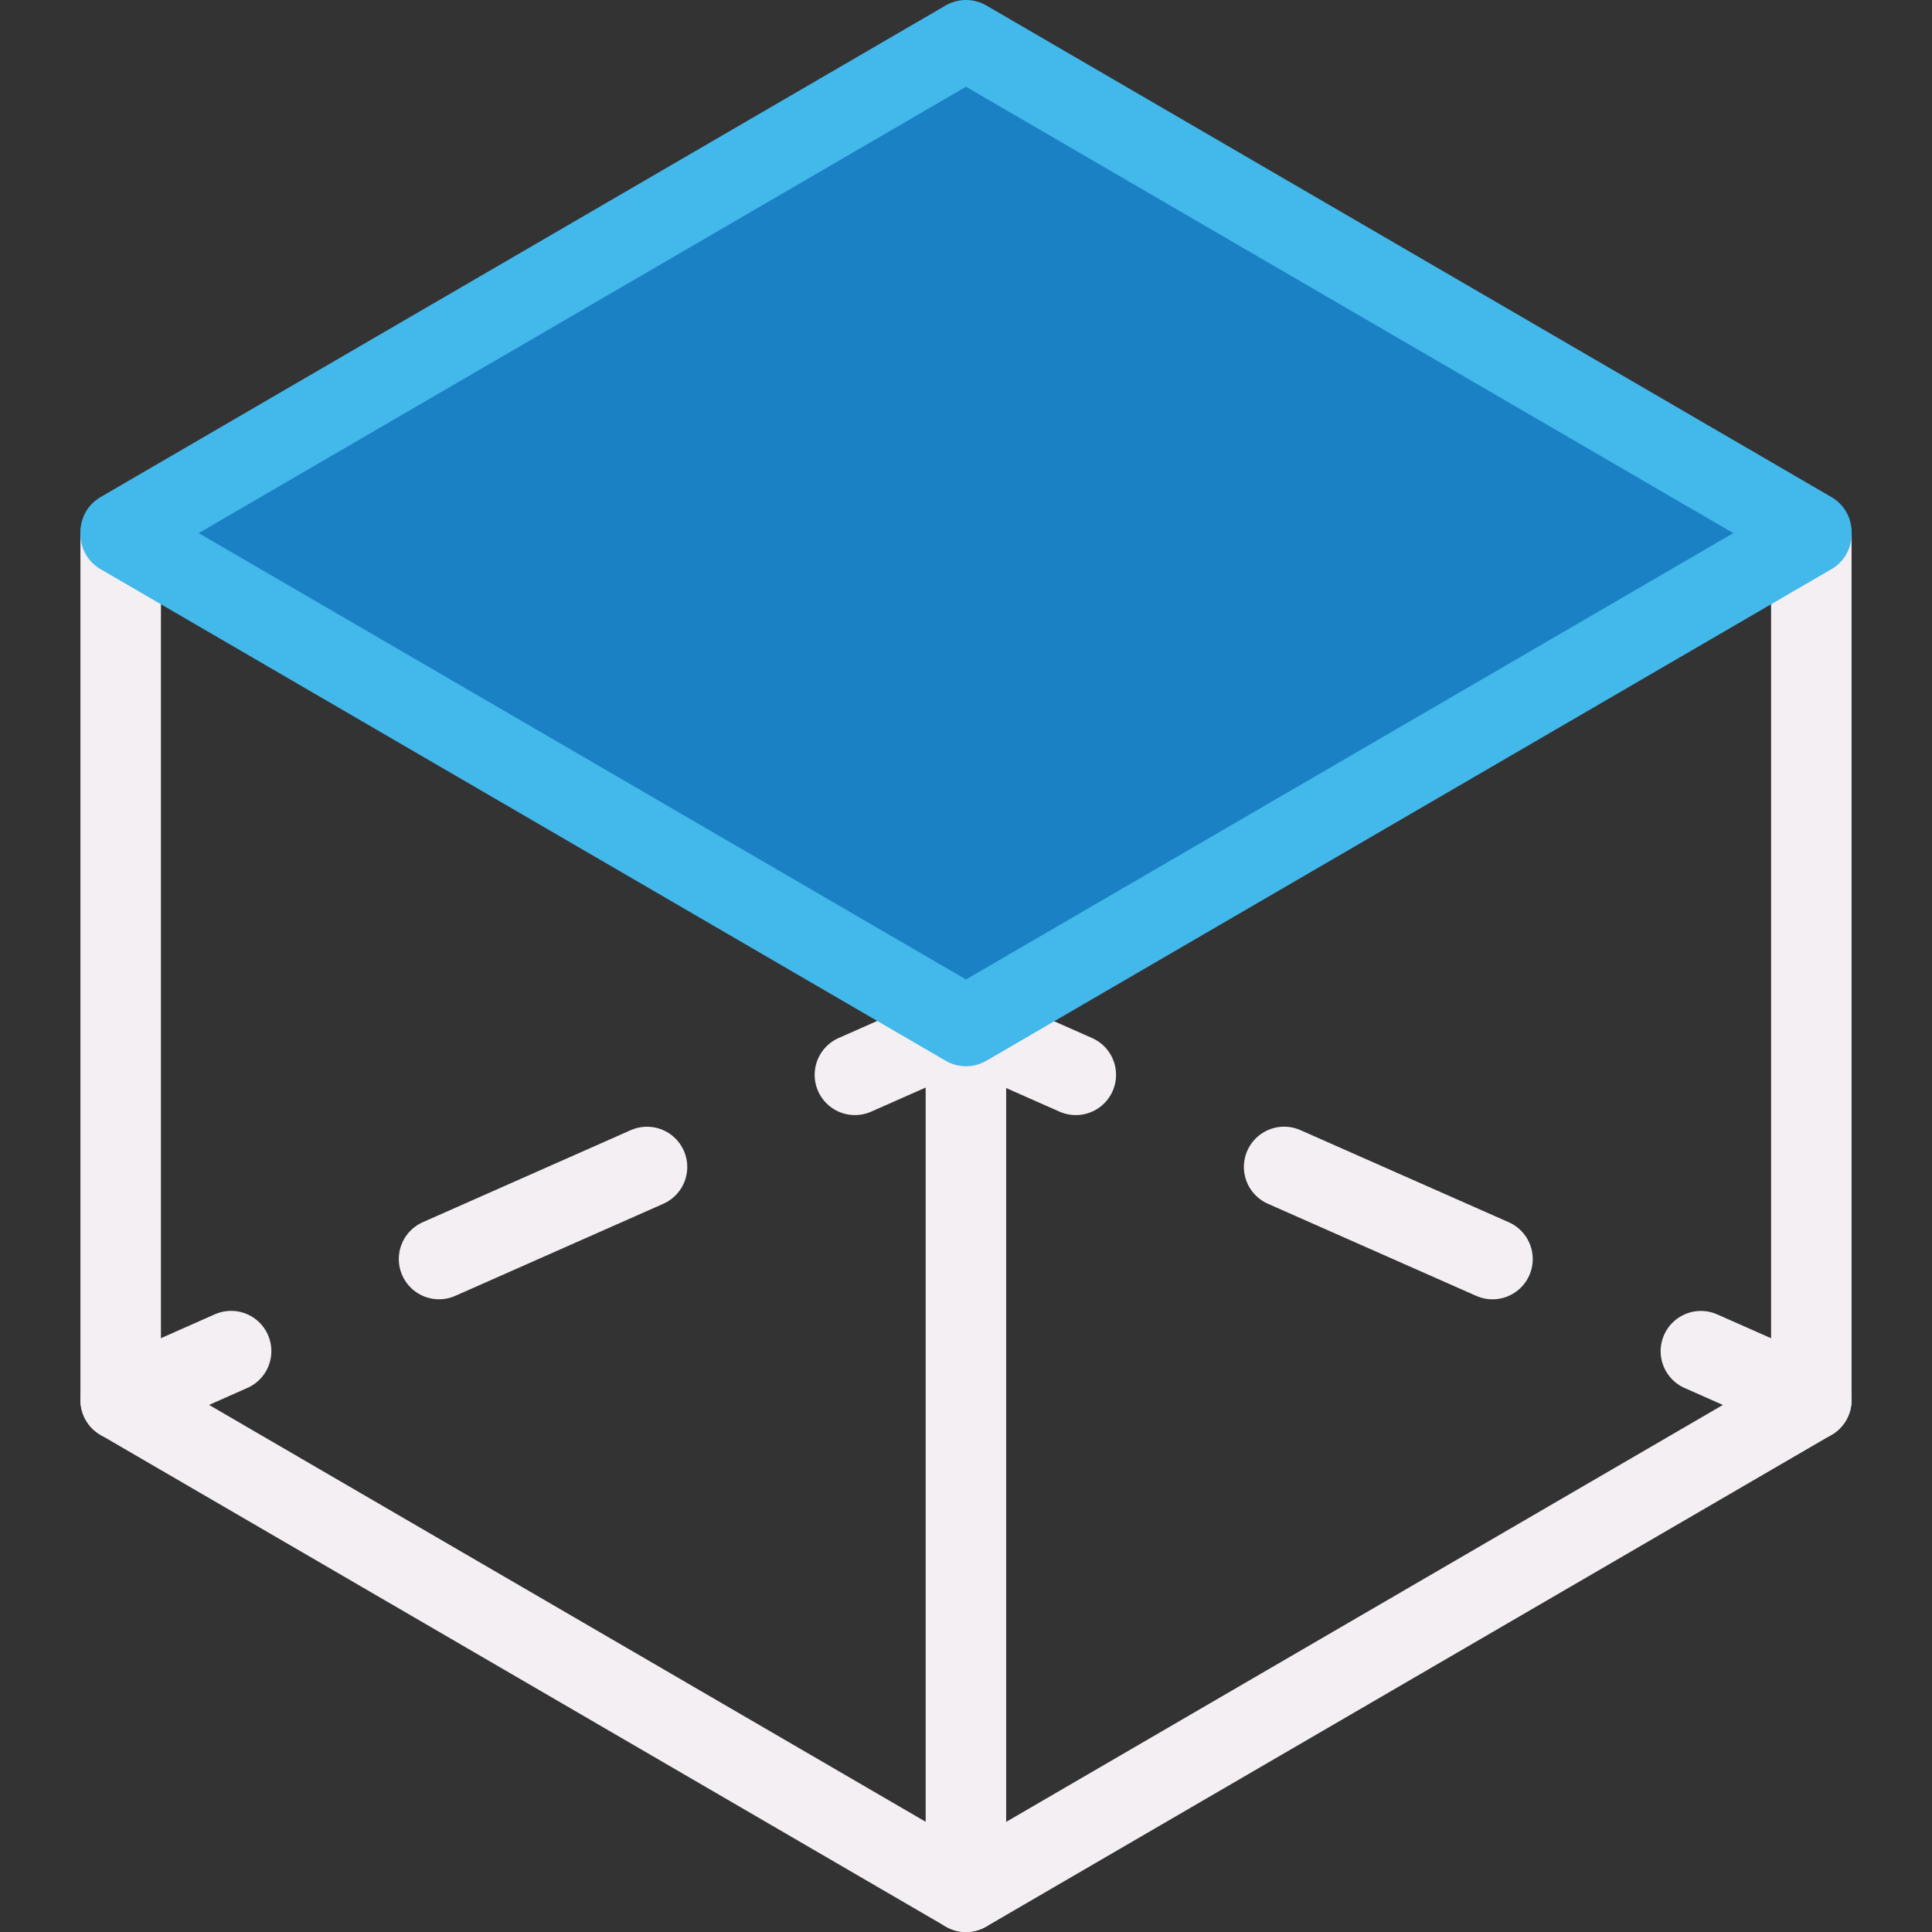 <?xml version="1.0" encoding="UTF-8" standalone="no"?>
<svg
   xmlns:dc="http://purl.org/dc/elements/1.1/"
   xmlns:cc="http://creativecommons.org/ns#"
   xmlns:rdf="http://www.w3.org/1999/02/22-rdf-syntax-ns#"
   xmlns:svg="http://www.w3.org/2000/svg"
   xmlns="http://www.w3.org/2000/svg"
   xmlns:sodipodi="http://sodipodi.sourceforge.net/DTD/sodipodi-0.dtd"
   xmlns:inkscape="http://www.inkscape.org/namespaces/inkscape"
   id="Слой_1"
   data-name="Слой 1"
   viewBox="0 0 24 24"
   version="1.1"
   sodipodi:docname="axis3d_top.svg"
   inkscape:version="1.0.1 (3bc2e813f5, 2020-09-07)">
  <rect x="0" y="0" width="24" height="24" fill="#333333" stroke="none"/>
  <sodipodi:namedview
     pagecolor="#ffffff"
     bordercolor="#666666"
     borderopacity="1"
     objecttolerance="10"
     gridtolerance="10"
     guidetolerance="10"
     inkscape:pageopacity="0"
     inkscape:pageshadow="2"
     inkscape:window-width="1609"
     inkscape:window-height="1286"
     id="namedview30"
     showgrid="true"
     inkscape:zoom="27.961538"
     inkscape:cx="3.3259971"
     inkscape:cy="13"
     inkscape:window-x="0"
     inkscape:window-y="37"
     inkscape:window-maximized="0"
     inkscape:document-rotation="0"
     inkscape:current-layer="Слой_1">
    <inkscape:grid
       type="xygrid"
       id="grid_kicad"
       spacingx="0.5"
       spacingy="0.5"
       color="#9999ff"
       opacity="0.13"
       empspacing="2" />
  </sodipodi:namedview>
  <defs
     id="defs591">
    <style
       id="style589">.cls-1,.cls-2,.cls-3{fill:none;stroke:#F4EFF3;}.cls-1,.cls-2,.cls-3,.cls-4{stroke-linecap:round;stroke-linejoin:round;}.cls-2{stroke-dasharray:2.83 2.83;}.cls-3{stroke-dasharray:2.825 2.825;}.cls-4{fill:#1A81C4;stroke:#42B8EB;}</style>
  </defs>
  <title
     id="title593">axis_3d_top</title>
  <polyline
     class="cls-1"
     points="23.501 7.642 23.501 18.392 13.001 24.5 12.999 24.5 2.499 18.392 2.499 7.642"
     id="polyline595"
     transform="translate(-1,-1)" />
  <line
     class="cls-1"
     x1="11.999"
     y1="12.745"
     x2="11.999"
     y2="23.5"
     id="line597" />
  <line
     class="cls-1"
     x1="11.992"
     y1="12.745"
     x2="13.364"
     y2="13.352"
     id="line599" />
  <line
     class="cls-2"
     x1="15.952"
     y1="14.496"
     x2="19.835"
     y2="16.213"
     id="line601" />
  <line
     class="cls-1"
     x1="21.129"
     y1="16.785"
     x2="22.501"
     y2="17.392"
     id="line603" />
  <line
     class="cls-1"
     x1="1.499"
     y1="17.392"
     x2="2.871"
     y2="16.784"
     id="line605" />
  <line
     class="cls-3"
     x1="5.454"
     y1="15.64"
     x2="9.329"
     y2="13.925"
     id="line607" />
  <line
     class="cls-1"
     x1="10.62"
     y1="13.352"
     x2="11.992"
     y2="12.745"
     id="line609" />
  <polygon
     class="cls-4"
     points="13.001,13.745 12.999,13.745 2.499,7.637 2.499,7.608 12.999,1.5 13.001,1.5 23.501,7.608 23.501,7.637 "
     id="polygon611"
     transform="translate(-1,-1)" />
</svg>
